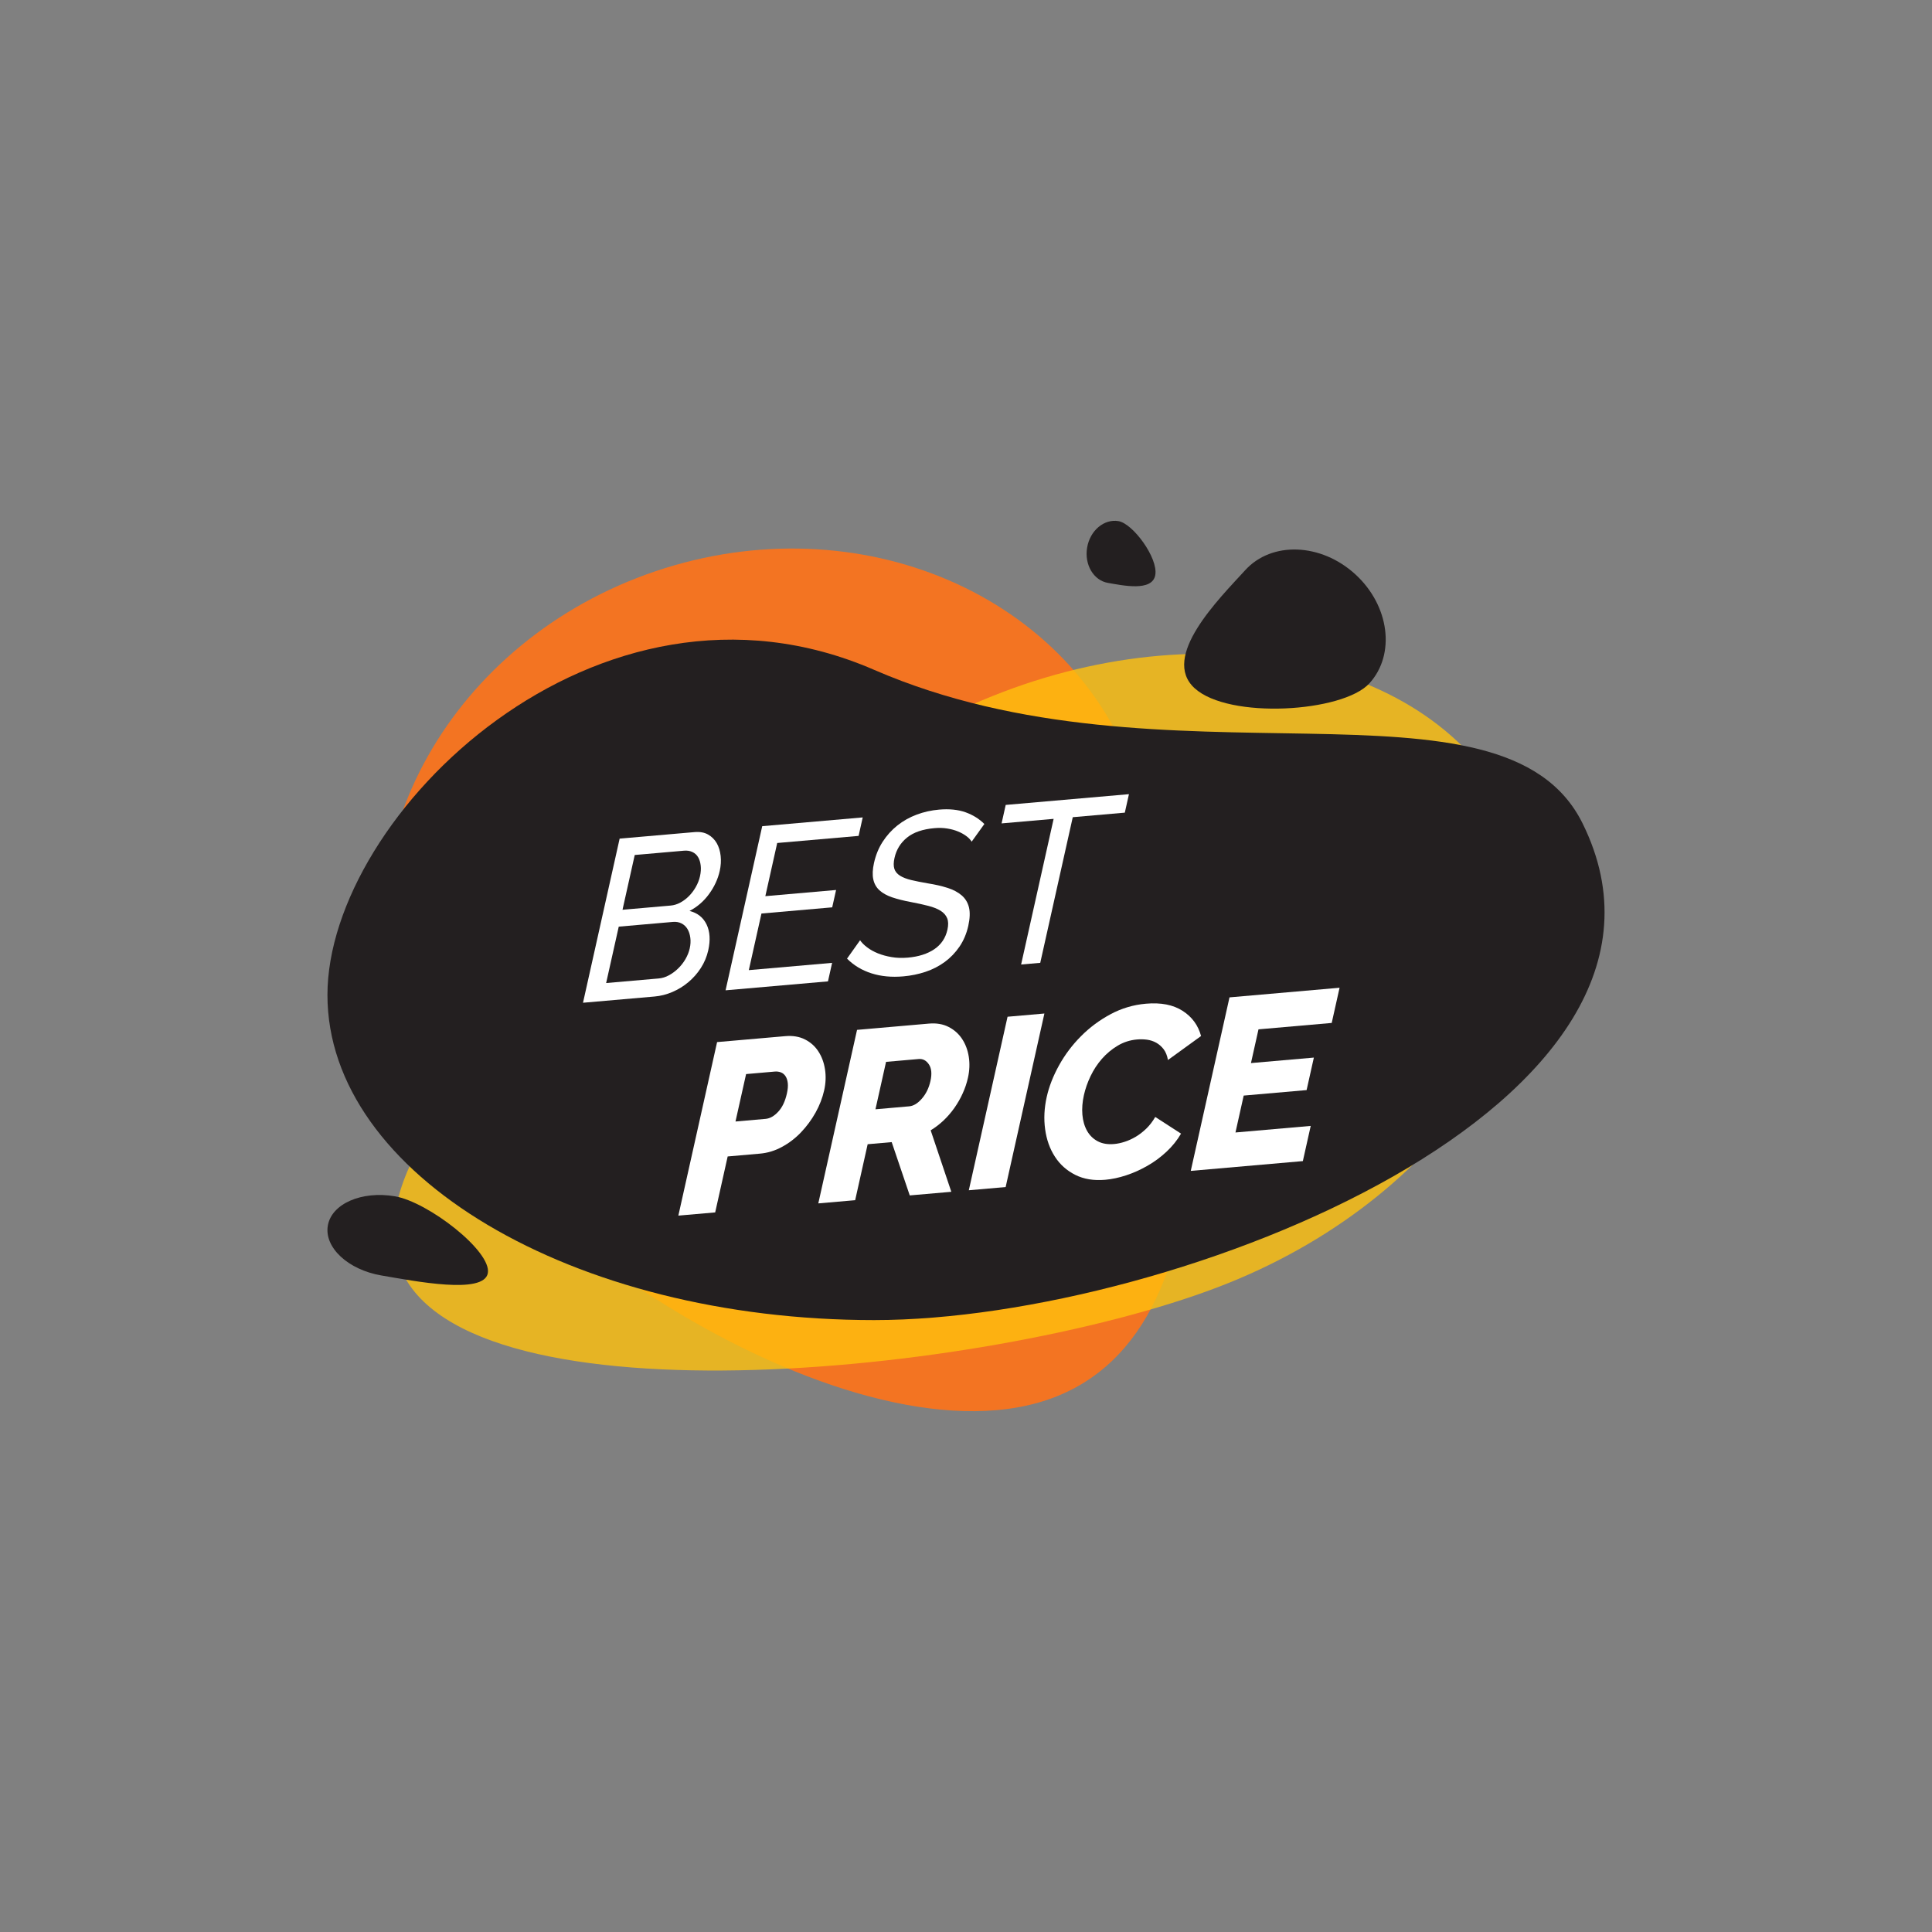 <?xml version="1.0" encoding="utf-8"?>
<!-- Generator: Adobe Illustrator 27.5.0, SVG Export Plug-In . SVG Version: 6.00 Build 0)  -->
<svg version="1.1" id="_x39_" xmlns="http://www.w3.org/2000/svg" xmlns:xlink="http://www.w3.org/1999/xlink" x="0px" y="0px"
	 viewBox="0 0 515 515" style="enable-background:new 0 0 515 515;" xml:space="preserve">
<rect x="0" y="0" width="515" height="515" fill="#808080" stroke="none"/>
<g>
	<g>
		<path style="fill:#F37422;" d="M106.369,273.764c16.473,48.793,118.547,117.696,172.787,99.385
			c54.242-18.313,40.111-116.905,23.638-165.698c-16.472-48.792-73.797-73.502-128.038-55.19
			C120.514,170.572,89.896,224.972,106.369,273.764z"/>
	</g>
	<g style="opacity:0.8;">
		<path style="fill:#FFC10D;" d="M264.47,185.58c-59.751,24.025-175.184,109.098-157.812,152.303
			c17.373,43.206,160.973,28.183,220.723,4.157c59.752-24.025,94.106-78.526,76.733-121.732
			C386.742,177.102,324.222,161.554,264.47,185.58z"/>
	</g>
	<g>
		<path style="fill:#231F20;" d="M87.285,265.219c0,47.865,65.24,86.667,145.718,86.667c80.478,0,225.639-58.045,188.848-132.414
			c-21.224-42.902-111.19-7.194-188.848-40.92C159.186,146.493,87.285,217.354,87.285,265.219z"/>
	</g>
	<g>
		<path style="fill:#231F20;" d="M365.018,182.167c-7.057,7.725-37.441,9.632-46.572,1.291c-9.131-8.341,6.449-23.771,13.507-31.497
			c7.057-7.725,20.18-7.226,29.311,1.115C370.394,161.418,372.074,174.442,365.018,182.167z"/>
	</g>
	<g>
		<path style="fill:#231F20;" d="M298.151,138.915c3.847,0.653,10.58,9.795,9.809,14.343c-0.771,4.547-8.757,2.778-12.604,2.125
			c-3.849-0.653-6.342-4.869-5.569-9.417C290.559,141.42,294.303,138.263,298.151,138.915z"/>
	</g>
	<g>
		<path style="fill:#231F20;" d="M105.255,318.887c8.88,1.507,25.777,14.628,24.788,20.456c-0.989,5.827-19.489,2.156-28.37,0.649
			c-8.88-1.507-15.277-7.453-14.288-13.281C88.374,320.883,96.375,317.381,105.255,318.887z"/>
	</g>
	<g>
		<path style="fill:#FFFFFF;" d="M188.79,253.328c-0.378,1.68-1.034,3.249-1.965,4.7c-0.936,1.45-2.054,2.713-3.348,3.794
			c-1.297,1.084-2.713,1.952-4.248,2.606c-1.531,0.66-3.114,1.06-4.734,1.204l-19.088,1.663l9.766-43.749l19.999-1.744
			c1.387-0.119,2.582,0.094,3.569,0.651c0.986,0.562,1.756,1.327,2.318,2.305c0.561,0.982,0.906,2.118,1.042,3.415
			c0.14,1.297,0.055,2.624-0.247,3.981c-0.485,2.178-1.438,4.232-2.85,6.167c-1.412,1.939-3.147,3.437-5.198,4.5
			c2.14,0.541,3.654,1.748,4.551,3.624C189.254,248.321,189.395,250.614,188.79,253.328z M183.861,252.792
			c0.217-0.987,0.273-1.931,0.153-2.824c-0.119-0.898-0.366-1.671-0.757-2.322c-0.391-0.651-0.918-1.148-1.582-1.493
			c-0.664-0.345-1.455-0.481-2.356-0.4l-14.384,1.255l-3.36,15.035l13.993-1.22c0.944-0.085,1.858-0.357,2.739-0.843
			c0.885-0.48,1.71-1.084,2.458-1.82c0.761-0.728,1.404-1.557,1.952-2.492C183.257,254.731,183.64,253.778,183.861,252.792z
			 M169.196,227.91l-3.258,14.601l12.802-1.119c0.902-0.076,1.778-0.34,2.616-0.799c0.846-0.46,1.612-1.038,2.309-1.744
			c0.693-0.702,1.301-1.514,1.816-2.424c0.519-0.91,0.889-1.858,1.11-2.845c0.23-1.025,0.294-1.982,0.191-2.862
			c-0.098-0.868-0.328-1.616-0.693-2.229c-0.362-0.612-0.868-1.072-1.527-1.378c-0.651-0.306-1.395-0.421-2.229-0.349
			L169.196,227.91z"/>
		<path style="fill:#FFFFFF;" d="M221.809,256.662l-1.102,4.934l-27.297,2.382l9.77-43.749l26.787-2.335l-1.097,4.925l-21.696,1.893
			l-3.164,14.172l18.859-1.646l-1.034,4.627l-18.859,1.646l-3.369,15.091L221.809,256.662z"/>
		<path style="fill:#FFFFFF;" d="M259.008,224.358c-0.323-0.536-0.8-1.038-1.442-1.505c-0.634-0.472-1.374-0.881-2.22-1.225
			c-0.847-0.353-1.799-0.612-2.858-0.778c-1.05-0.174-2.178-0.204-3.39-0.098c-3.135,0.272-5.576,1.11-7.307,2.509
			c-1.74,1.403-2.854,3.215-3.347,5.431c-0.268,1.191-0.281,2.157-0.043,2.905c0.242,0.74,0.744,1.348,1.505,1.829
			c0.766,0.481,1.765,0.864,2.99,1.161c1.233,0.294,2.705,0.587,4.411,0.881c1.969,0.31,3.726,0.71,5.257,1.204
			c1.544,0.489,2.799,1.157,3.777,1.995c0.979,0.842,1.629,1.91,1.952,3.211c0.314,1.306,0.255,2.939-0.183,4.913
			c-0.468,2.097-1.255,3.943-2.352,5.555c-1.098,1.604-2.407,2.965-3.934,4.087c-1.531,1.119-3.237,1.996-5.117,2.621
			c-1.876,0.625-3.857,1.033-5.933,1.212c-3.096,0.271-5.912,0.004-8.455-0.804c-2.539-0.804-4.721-2.114-6.533-3.926l3.479-4.899
			c0.447,0.651,1.072,1.28,1.884,1.893c0.804,0.612,1.761,1.144,2.862,1.595c1.102,0.442,2.322,0.778,3.662,1.003
			c1.336,0.23,2.777,0.276,4.326,0.141c2.871-0.251,5.219-1.004,7.056-2.246c1.837-1.25,2.998-2.981,3.496-5.202
			c0.272-1.229,0.251-2.246-0.068-3.041c-0.328-0.804-0.911-1.467-1.748-1.999c-0.847-0.527-1.944-0.965-3.288-1.31
			c-1.356-0.349-2.896-0.689-4.636-1.017c-1.922-0.357-3.585-0.778-4.997-1.254c-1.408-0.481-2.539-1.11-3.381-1.88
			c-0.847-0.77-1.399-1.753-1.65-2.935c-0.255-1.191-0.188-2.646,0.195-4.368c0.468-2.097,1.238-3.977,2.314-5.64
			c1.081-1.667,2.382-3.109,3.913-4.334c1.531-1.216,3.245-2.182,5.146-2.893c1.893-0.71,3.879-1.152,5.963-1.335
			c2.714-0.234,5.07,0,7.061,0.71c1.986,0.715,3.658,1.757,5.019,3.127L259.008,224.358z"/>
		<path style="fill:#FFFFFF;" d="M299.835,216.622l-13.875,1.212l-8.667,38.824l-5.1,0.442l8.667-38.824l-13.874,1.212l1.098-4.925
			l32.852-2.867L299.835,216.622z"/>
		<path style="fill:#FFFFFF;" d="M180.824,324.038l10.327-46.255l18.144-1.582c2.038-0.178,3.798,0.119,5.295,0.881
			c1.493,0.761,2.684,1.828,3.568,3.203c0.894,1.369,1.476,2.955,1.757,4.763c0.281,1.809,0.208,3.667-0.217,5.58
			c-0.46,2.042-1.225,4.02-2.297,5.946c-1.076,1.923-2.369,3.675-3.875,5.257c-1.505,1.579-3.198,2.876-5.07,3.888
			c-1.867,1.02-3.824,1.616-5.861,1.796l-8.621,0.753l-3.331,14.915L180.824,324.038z M196.055,298.952l8.026-0.701
			c1.157-0.103,2.275-0.732,3.356-1.898c1.08-1.156,1.855-2.772,2.318-4.857c0.247-1.089,0.323-2.016,0.238-2.769
			c-0.085-0.762-0.289-1.383-0.612-1.867c-0.323-0.484-0.74-0.82-1.238-1.008c-0.515-0.192-1.038-0.26-1.6-0.213l-7.664,0.672
			L196.055,298.952z"/>
		<path style="fill:#FFFFFF;" d="M218.129,320.78l10.327-46.254l19.165-1.673c1.999-0.174,3.739,0.124,5.231,0.886
			c1.498,0.765,2.697,1.833,3.603,3.202c0.906,1.369,1.501,2.956,1.787,4.76c0.28,1.808,0.209,3.666-0.221,5.58
			c-0.319,1.429-0.783,2.82-1.404,4.177c-0.608,1.352-1.348,2.641-2.207,3.866c-0.864,1.221-1.825,2.34-2.893,3.352
			c-1.067,1.004-2.216,1.885-3.436,2.629l5.504,16.384l-11.08,0.965l-4.814-14.206l-6.405,0.561l-3.331,14.917L218.129,320.78z
			 M233.365,295.694l8.983-0.787c1.157-0.098,2.292-0.787,3.39-2.055c1.106-1.263,1.871-2.832,2.288-4.699
			c0.425-1.914,0.285-3.39-0.421-4.435c-0.707-1.047-1.617-1.52-2.735-1.421l-8.681,0.757L233.365,295.694z"/>
		<path style="fill:#FFFFFF;" d="M258.251,317.28l10.326-46.255l9.821-0.859l-10.327,46.254L258.251,317.28z"/>
		<path style="fill:#FFFFFF;" d="M279.015,292.41c0.621-2.777,1.714-5.588,3.288-8.434c1.578-2.841,3.521-5.428,5.845-7.758
			c2.317-2.336,4.946-4.288,7.885-5.865c2.931-1.574,6.078-2.51,9.434-2.803c3.99-0.35,7.244,0.28,9.762,1.896
			c2.518,1.612,4.159,3.854,4.929,6.72l-8.825,6.393c-0.204-1.175-0.591-2.131-1.147-2.871c-0.561-0.736-1.23-1.319-1.991-1.744
			c-0.766-0.421-1.586-0.688-2.467-0.804c-0.876-0.114-1.753-0.132-2.628-0.056c-1.872,0.162-3.604,0.715-5.185,1.667
			c-1.578,0.945-2.974,2.11-4.186,3.492c-1.209,1.383-2.217,2.923-3.024,4.607c-0.809,1.692-1.399,3.381-1.777,5.074
			c-0.408,1.825-0.541,3.564-0.405,5.21c0.145,1.65,0.558,3.079,1.243,4.3c0.688,1.217,1.637,2.145,2.845,2.787
			c1.208,0.638,2.667,0.884,4.39,0.73c0.876-0.076,1.808-0.271,2.803-0.595c0.987-0.319,1.974-0.766,2.943-1.34
			c0.966-0.57,1.896-1.297,2.803-2.161c0.893-0.867,1.697-1.909,2.395-3.117l6.877,4.444c-1.017,1.752-2.309,3.355-3.861,4.81
			c-1.56,1.459-3.258,2.714-5.1,3.765c-1.842,1.055-3.734,1.905-5.678,2.543c-1.94,0.638-3.79,1.029-5.547,1.183
			c-3.074,0.271-5.746-0.166-8.014-1.31c-2.271-1.145-4.083-2.761-5.431-4.857c-1.357-2.097-2.225-4.538-2.599-7.316
			C278.211,298.228,278.356,295.367,279.015,292.41z"/>
		<path style="fill:#FFFFFF;" d="M349.39,300.126l-2.097,9.379l-29.879,2.611l10.326-46.254l29.34-2.565l-2.094,9.383l-19.518,1.705
			l-2.008,8.992l16.767-1.463l-1.935,8.663l-16.767,1.463l-2.195,9.838L349.39,300.126z"/>
	</g>
</g>
</svg>
